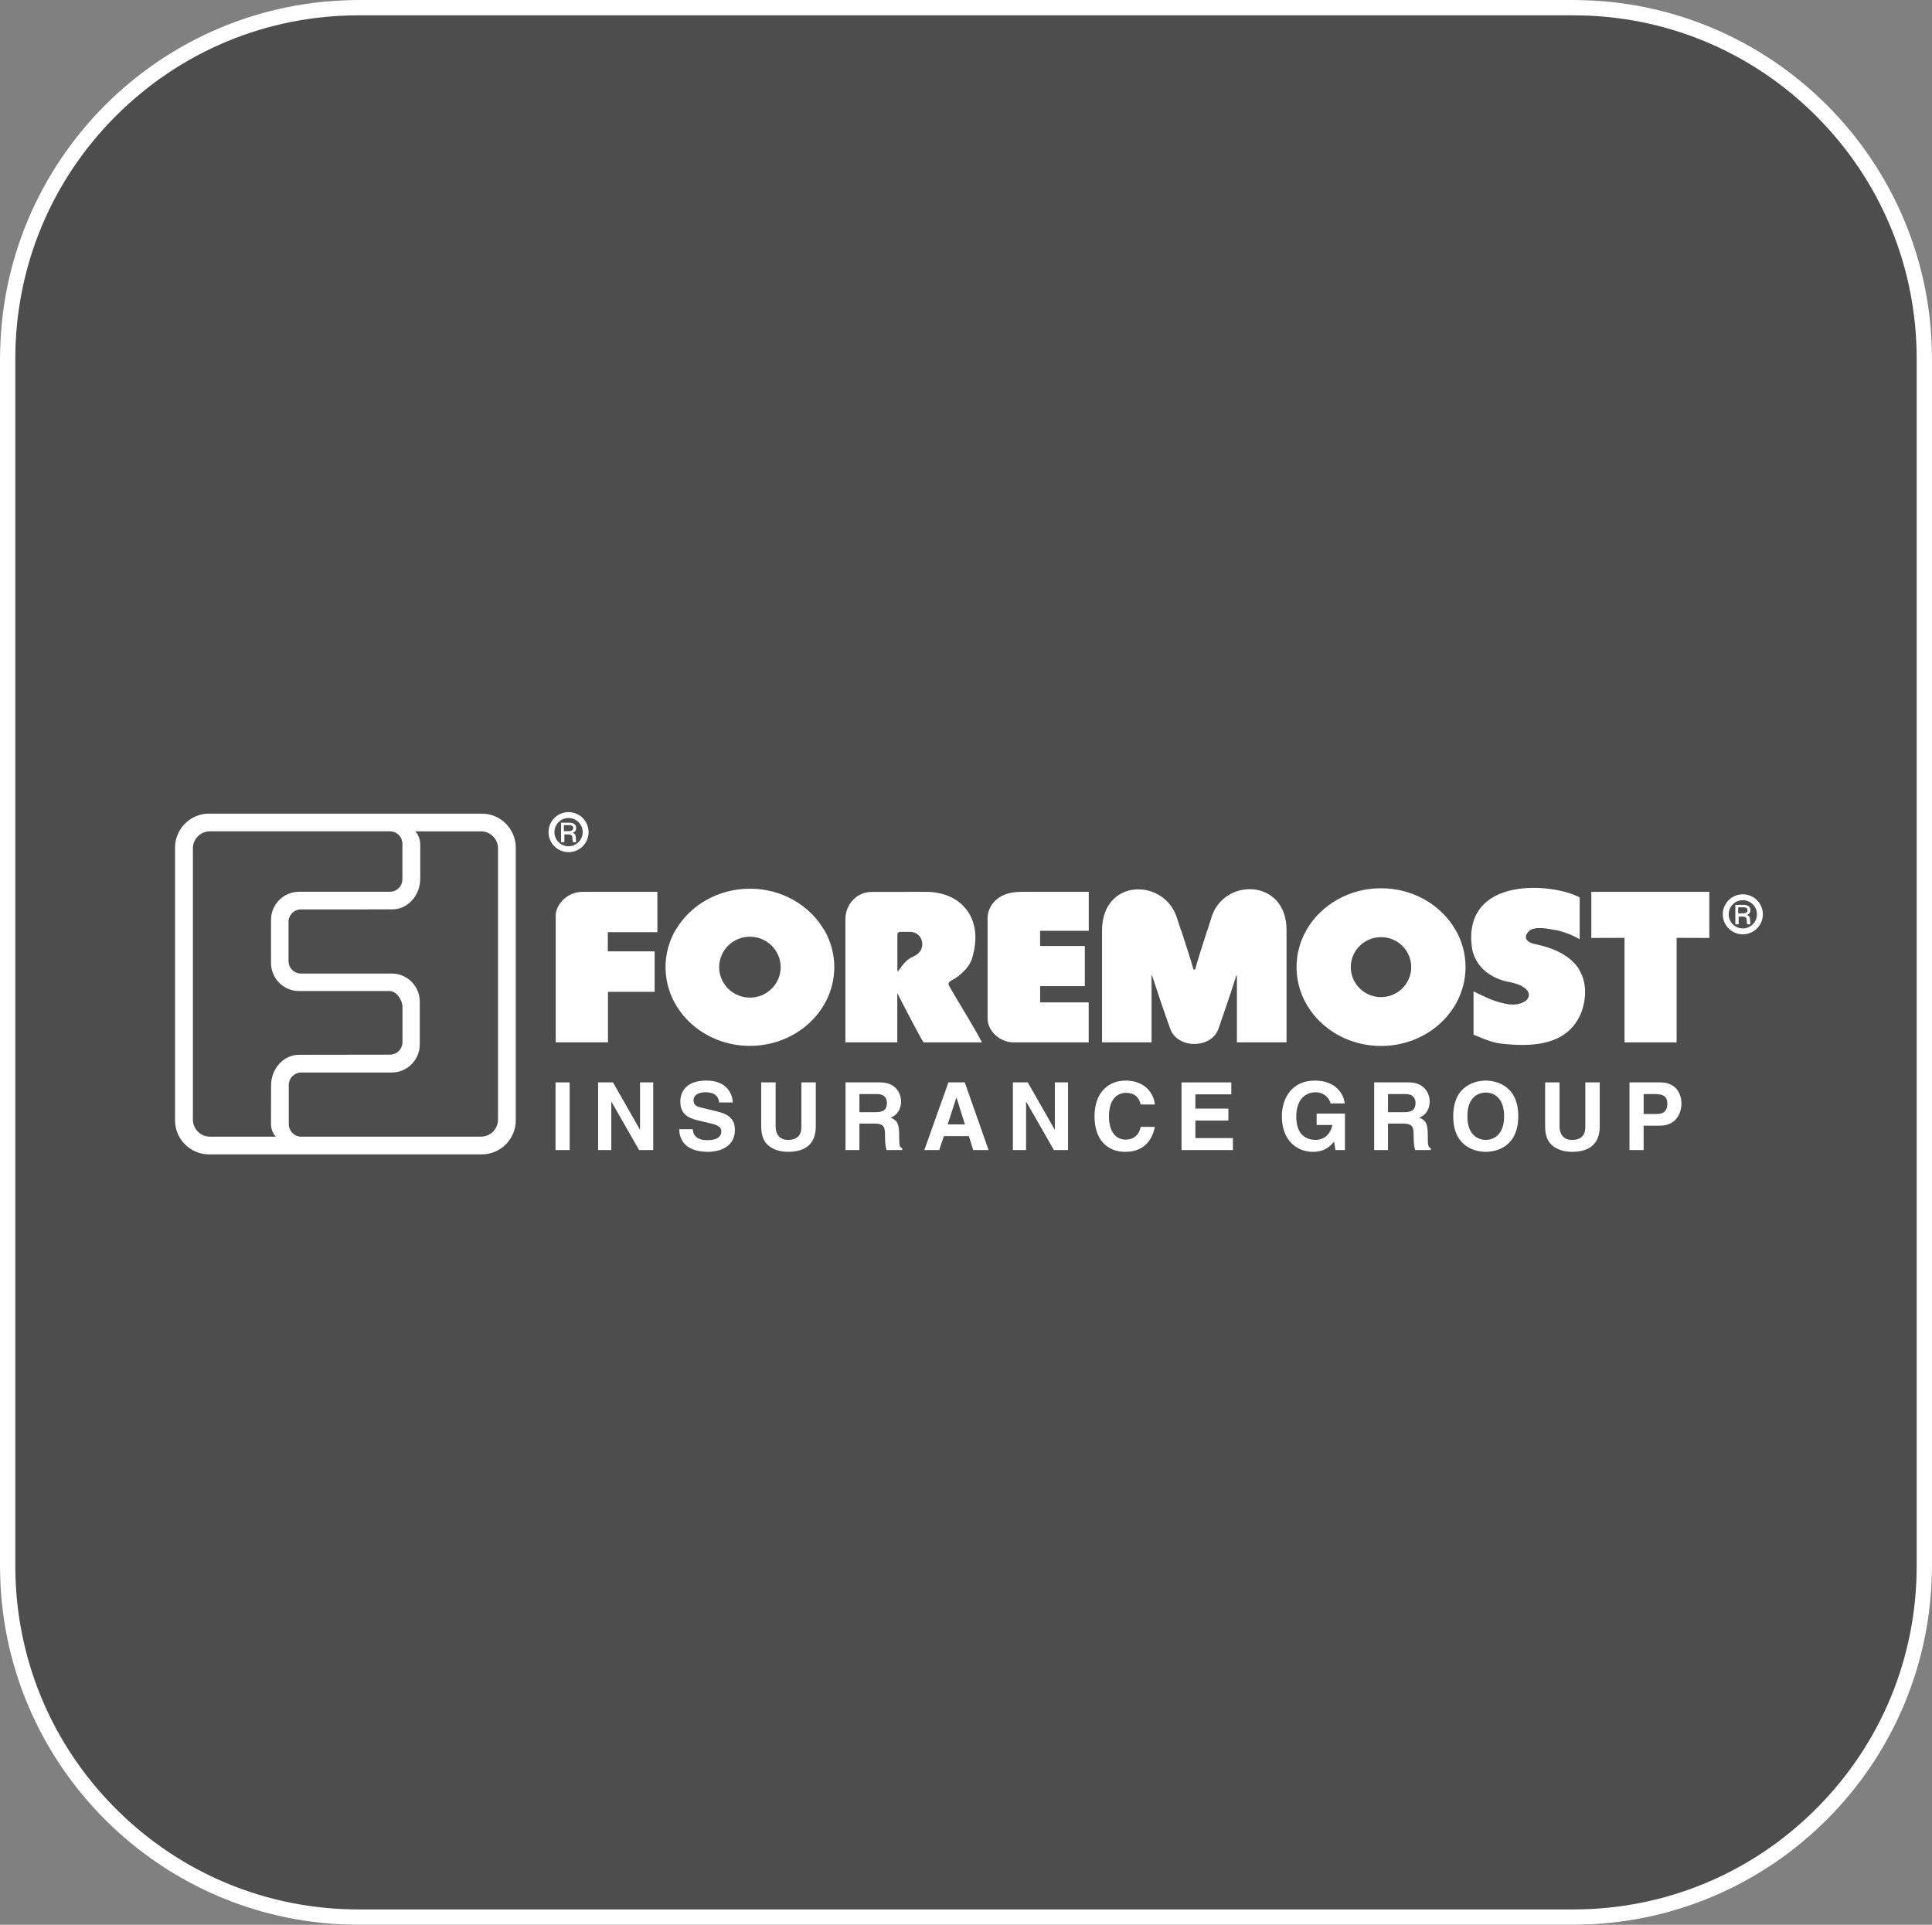 <svg xmlns="http://www.w3.org/2000/svg" xmlns:xlink="http://www.w3.org/1999/xlink" id="Layer_2" viewBox="0 0 757 754.19"><rect x="0" y="0" width="757" height="754.19" fill="#808080" stroke="none"/><defs><style>.cls-1,.cls-2{fill:none;}.cls-3{clip-path:url(#clippath);}.cls-2{stroke:#fff;stroke-width:2.31px;}.cls-4{fill:#fff;}.cls-5{clip-path:url(#clippath-1);}.cls-6{opacity:.4;}</style><clipPath id="clippath"><polyline class="cls-1" points="68.58 318.22 68.58 452.32 690.71 452.32 690.71 318.22"></polyline></clipPath><clipPath id="clippath-1"><polyline class="cls-1" points="68.58 318.22 68.58 452.32 690.71 452.32 690.71 318.22"></polyline></clipPath></defs><g id="Layer_1-2"><g class="cls-6"><rect y="0" width="757" height="754.19" rx="140.6" ry="140.6"></rect></g><path class="cls-4" d="M616.4,6c35.95,0,69.76,14,95.18,39.42,25.42,25.42,39.42,59.23,39.42,95.18v472.98c0,35.95-14,69.76-39.42,95.18s-59.23,39.42-95.18,39.42H140.6c-35.95,0-69.76-14-95.18-39.42-25.42-25.42-39.42-59.23-39.42-95.18V140.6c0-35.95,14-69.76,39.42-95.18C70.85,20,104.65,6,140.6,6h475.79M616.4,0H140.6C62.95,0,0,62.95,0,140.6v472.98c0,77.65,62.95,140.6,140.6,140.6h475.79c77.65,0,140.6-62.95,140.6-140.6V140.6C757,62.95,694.05,0,616.4,0h0Z"></path><g><rect class="cls-4" x="217.67" y="424.11" width="5.54" height="26.52"></rect><polygon class="cls-4" points="250.78 442.58 250.71 442.58 240.18 424.11 234.35 424.11 234.35 450.63 239.52 450.63 239.52 431.71 239.59 431.71 250.42 450.63 255.95 450.63 255.95 424.11 250.78 424.11 250.78 442.58"></polygon><path class="cls-4" d="M266.15,442.47c0,3.29,1.66,8.86,11.34,8.86,2.33,0,10.46-.7,10.46-8.68,0-4.77-3.33-6.24-6.95-7.13l-6.46-1.59c-1.11-.26-2.8-.7-2.8-2.77,0-2.4,2.51-3.18,4.62-3.18,4.83,0,5.28,2.81,5.42,3.99h5.32c-.04-3.25-2.22-8.57-10.34-8.57-8.61,0-10.2,5.21-10.2,8.17,0,5.83,4.14,6.79,8.42,7.79l2.84,.66c2.81,.67,4.8,1.23,4.8,3.29,0,2.81-2.92,3.44-5.54,3.44-4.84,0-5.58-2.81-5.62-4.29h-5.32"></path><path class="cls-4" d="M319.64,424.11h-5.65v17.48c0,3.21-1.55,5.06-5.35,5.06-2.59,0-4.73-1.63-4.73-5.32v-17.22h-5.65v17.58c.07,2.66,.63,4.8,2.07,6.43,2.36,2.62,5.98,3.21,8.42,3.21,6.69,0,10.9-2.99,10.9-9.97v-17.25"></path><path class="cls-4" d="M336.74,435.78v-7.09h6.9c3.25,0,3.88,2.07,3.88,3.47,0,2.62-1.4,3.62-4.29,3.62h-6.5m-5.43,14.85h5.43v-10.38h5.73c4.1,0,4.32,1.41,4.32,5.03,0,2.73,.22,4.1,.59,5.35h6.13v-.7c-1.18-.44-1.18-1.41-1.18-5.29,0-4.95-1.18-5.76-3.36-6.72,2.62-.89,4.1-3.4,4.1-6.32,0-2.29-1.29-7.5-8.35-7.5h-13.41v26.52Z"></path><path class="cls-4" d="M374.71,430.09h.08l3.29,10.49h-6.76l3.39-10.49Zm-4.87,15.07h9.79l1.7,5.46h6.02l-9.34-26.52h-6.39l-9.45,26.52h5.83l1.85-5.46Z"></path><polygon class="cls-4" points="413.31 442.58 413.23 442.58 402.7 424.11 396.87 424.11 396.87 450.63 402.04 450.63 402.04 431.71 402.12 431.71 412.94 450.63 418.48 450.63 418.48 424.11 413.31 424.11 413.31 442.58"></polygon><path class="cls-4" d="M452.5,432.79c-.3-3.91-3.51-9.38-11.45-9.38-6.83,0-12.19,4.73-12.19,14s5.06,13.92,12.12,13.92c6.65,0,10.41-4.02,11.52-9.79h-5.54c-.67,3.25-2.81,4.99-5.87,4.99-4.69,0-6.58-4.29-6.58-9.05,0-7.5,3.91-9.27,6.58-9.27,4.58,0,5.43,2.99,5.87,4.58h5.54"></path><polygon class="cls-4" points="482.45 424.11 462.95 424.11 462.95 450.63 483.08 450.63 483.08 445.94 468.38 445.94 468.38 439.07 481.31 439.07 481.31 434.38 468.38 434.38 468.38 428.8 482.45 428.8 482.45 424.11"></polygon><path class="cls-4" d="M515.89,440.8h6.17c-1.14,5.35-5.21,5.84-6.43,5.84-3.77,0-7.72-1.89-7.72-9.12,0-6.8,3.66-9.53,7.61-9.53s5.8,3.33,5.8,4.36h5.54c-.29-3.66-3.51-8.94-11.64-8.94-8.93-.04-12.96,6.79-12.96,14.03,0,9.31,5.8,13.89,12.19,13.89,4.84,0,6.87-2.4,8.27-4.02l.56,3.32h3.69v-14.29h-11.08v4.47"></path><path class="cls-4" d="M543.85,435.78v-7.09h6.9c3.26,0,3.88,2.07,3.88,3.47,0,2.62-1.4,3.62-4.28,3.62h-6.5m-5.43,14.85h5.43v-10.38h5.73c4.1,0,4.32,1.41,4.32,5.03,0,2.73,.22,4.1,.59,5.35h6.13v-.7c-1.18-.44-1.18-1.41-1.18-5.29,0-4.95-1.18-5.76-3.36-6.72,2.62-.89,4.1-3.4,4.1-6.32,0-2.29-1.29-7.5-8.34-7.5h-13.41v26.52Z"></path><path class="cls-4" d="M574.95,437.37c0-7.42,4.21-9.27,7.2-9.27s7.2,1.85,7.2,9.27-4.21,9.27-7.2,9.27-7.2-1.85-7.2-9.27m-5.54,0c0,12.45,9.23,13.96,12.74,13.96s12.74-1.52,12.74-13.96-9.24-13.96-12.74-13.96-12.74,1.51-12.74,13.96"></path><path class="cls-4" d="M626.81,424.11h-5.65v17.48c0,3.21-1.55,5.06-5.36,5.06-2.59,0-4.73-1.63-4.73-5.32v-17.22h-5.65v17.58c.08,2.66,.63,4.8,2.08,6.43,2.36,2.62,5.97,3.21,8.42,3.21,6.69,0,10.89-2.99,10.89-9.97v-17.25"></path><path class="cls-4" d="M644.02,436.48v-7.79h4.4c3.43,0,4.87,1.07,4.87,3.66,0,1.18,0,4.14-4.14,4.14h-5.13m0,4.58h6.36c7.12,0,8.45-6.06,8.45-8.46,0-5.21-3.1-8.5-8.24-8.5h-12.12v26.52h5.54v-9.57Z"></path><path class="cls-4" d="M618.95,364.23v3.81c-2.86-1.74-6.63-3.09-10.14-3.82h10.14"></path><path class="cls-4" d="M228.35,349.45c-6.66,0-10.67,5.53-10.61,9.27v49.7s20.48,0,20.48,0v-19.79h18.28s0-8.67,0-8.67v-7.2h-18.35v-7.5h19.42v-15.81h-29.22"></path><path class="cls-4" d="M293.84,390.9c-6.34,0-11.53-4.86-12.03-11.02-.02-.29-.04-.58-.04-.86,0-6.62,5.4-11.99,12.06-11.99s12.06,5.37,12.06,11.99c0,.29-.01,.58-.04,.86h0c-.49,6.17-5.68,11.02-12.02,11.02m33.07-11.89c0-5.32-1.44-10.32-3.97-14.68h-.06c-5.61-9.6-16.51-16.11-29.04-16.11s-23.43,6.51-29.04,16.11h-.06c-2.53,4.36-3.96,9.36-3.96,14.68,0,.32,.01,.63,.02,.96h0c.59,16.56,15.16,29.83,33.04,29.83s32.45-13.27,33.04-29.84h.01c0-.32,.01-.63,.01-.95"></path><path class="cls-4" d="M351.61,379.9c0-.07,0-.13,0-.2v-13.34c0-.78,.25-1.23,1.46-1.23h3.51c5.04,0,6.92,6.94,1.65,9.49-1.83,.84-3.36,1.6-5.8,5.25h-.07c-.16,.23-.32,.48-.48,.74-.13,.2-.26-.19-.27-.72m20.67,7.12c-.32-.81-1.48-1.69,.55-2.88,1.88-.9,3.8-2.4,5.34-4.17h.1c1.08-1.25,1.95-2.64,2.48-4.04,1.36-4.35,1.7-8.24,1.22-11.6h-.01c-1.39-9.53-9.33-14.87-19.02-14.87l-21.3,.03c-6.57,0-10.4,5.56-10.4,10.59v48.35h20.34v-19.32c3.01,5.91,9.07,17.66,10.31,19.33h22.85c-2.89-5.67-8.55-14.62-12.45-21.41"></path><path class="cls-4" d="M426.6,364.33v-14.87s-26.46-.01-26.46-.01c-10.86,0-13.28,7.15-13.18,10.37v37.7c0,1.69-.07,3.02,.58,4.5,1.62,4.08,5.85,6.37,9.42,6.41h29.61v-15.65h-19.02v-6.39h17.51v-15.73h-17.53v-5.94s19.06,0,19.06,0v-.38"></path><path class="cls-4" d="M474.53,359.95c-.09,.35-.69,2.21-1.49,4.68h-.03c-1.63,5.02-4.06,12.5-4.69,15.2,0,.02-.01,.02-.02,.04h-.17c-.11,.13-.22,.13-.32,.01h-.17s-.01-.03-.02-.05c-.75-2.74-3.13-10.18-4.77-15.21h-.06c-.76-2.34-1.36-4.13-1.53-4.62-4.74-16.06-29.45-16.06-29.45,4.57v15.3s0,28.55,0,28.55h19.4v-25.63c-.04-1.54,.39,0,.39,0,.75,2.31,4.64,14.15,6.88,20.17,2.63,8.08,16.31,8.19,19.01-.06,2.28-6.77,4.74-13.51,6.76-20.19,.37-1.23,.4-.04,.4-.04v25.74c3.12,0,14.95,.02,19.44,0v-44.04c0-20.37-25.1-20.55-29.55-4.45"></path><path class="cls-4" d="M541.11,390.7c-6.23,0-11.33-4.77-11.8-10.83-.02-.31-.04-.62-.04-.92,0-6.49,5.3-11.75,11.84-11.75s11.84,5.26,11.84,11.75c0,.31,0,.62-.04,.92-.47,6.06-5.57,10.83-11.8,10.83m29.11-26.47h0c-5.61-9.64-16.54-16.18-29.11-16.18s-23.5,6.54-29.1,16.17h0c-2.55,4.37-3.99,9.39-3.99,14.72,0,.31,0,.62,.01,.93,.53,16.64,15.14,29.97,33.09,29.97s32.57-13.34,33.09-29.97c.01-.31,.02-.62,.02-.93,0-5.33-1.45-10.35-3.99-14.72"></path><path class="cls-4" d="M618.68,379.87h.09c-2.64-4.2-7.77-7.96-17.09-9.89-5.79-1.2-3.72-4.52-1.92-5.65l.19-.1c.26-.15,.52-.24,.73-.28,1.9-.55,4.89-.31,8.14,.38h10.14v-12.69c-10.09-5.38-39.64-7.74-42.32,12.59h-.02c-.29,2.3-.24,4.89,.22,7.79,.7,3.22,2.25,5.73,4.17,7.65h-.02s.07,.07,.11,.1c.03,.03,.05,.06,.08,.09h.02c2.99,2.81,6.79,4.29,9.72,4.83,12.45,2.27,8.96,9.73,.39,8.86-6.19-1.06-8.24-2.43-13.95-5.09v16.93c3.19,1.38,6.89,2.99,10.37,3.47,12.06,1.45,25.77,1.04,31.42-11.11,1.42-3.05,3.73-11.03-.46-17.89"></path><path class="cls-4" d="M623.52,349.45v14.88s-.01,3.19-.01,3.19l13.01-.04v40.95c6.35,.02,14.17,0,20.41,0v-40.95l12.83,.04v-18.07s-46.23,0-46.23,0"></path><path class="cls-4" d="M679.94,354.57v7.62h1.31v-3.05h1.56c1.31,.1,1.56,.43,1.61,1.64,.04,.96,.09,1.18,.23,1.41h1.31c-.18-.31-.18-.47-.24-1.77-.04-.98-.23-1.6-1.28-1.9,1.04-.29,1.41-1.05,1.41-1.89,0-2.07-2.22-2.07-2.69-2.07h-3.22m1.12,.95h1.95c.72,0,1.61,.1,1.71,.99,0,1.36-1.31,1.36-1.91,1.36h-1.75v-2.34Z"></path><path class="cls-4" d="M82.27,445.38h25.82c-1.25-1.26-1.91-3.25-1.91-4.95l.03-15.08c0-6.66,4.91-12.05,10.96-12.05l35.66-.05c2.69,0,4.87-2.2,4.87-4.91v-13.78c0-2.71-2.34-6.24-5.04-6.24h-35.5c-6.06,0-10.97-4.94-10.97-11.04v-16.82c0-6.1,4.91-11.04,10.97-11.04h35.64c2.69,0,4.87-2.19,4.87-4.9v-13.87c0-2.71-2.18-4.91-4.87-4.91H82.26c-3.69,0-6.68,2.98-6.68,6.67v106.28c0,3.69,3,6.68,6.69,6.68m106.26,0h-.09c3.68,0,6.69-2.98,6.69-6.67v-106.27c.01-3.69-2.96-6.68-6.65-6.68h-25.75c1.2,1.26,1.93,3.34,1.93,5.04v13.47c0,6.66-4.9,12.06-10.96,12.06l-35.77,.02c-2.7,0-4.88,2.19-4.88,4.9v15.31c0,2.71,2.18,4.91,4.88,4.91h35.59c6.06,.01,10.96,4.95,10.96,11.05v16.69c0,6.1-4.91,11.04-10.96,11.04h-35.5c-2.69,0-4.87,2.2-4.87,4.91v15.32c0,2.71,2.18,4.91,4.87,4.91h70.5Zm-106.61-126.57h106.82c7.37,0,13.35,5.97,13.35,13.35v106.82c0,7.38-5.97,13.35-13.35,13.35H81.93c-7.37,0-13.35-5.97-13.35-13.35v-106.82c0-7.38,5.97-13.35,13.35-13.35"></path><g class="cls-3"><path class="cls-2" d="M676.18,358.26c0-3.7,3-6.69,6.69-6.69s6.7,2.99,6.7,6.69-3,6.68-6.7,6.68-6.69-2.99-6.69-6.68Z"></path></g><path class="cls-4" d="M219.83,322.37v7.62h1.31v-3.05h1.56c1.31,.11,1.56,.44,1.61,1.64,.04,.96,.09,1.19,.23,1.41h1.32c-.18-.31-.18-.47-.25-1.76-.04-.98-.23-1.61-1.28-1.9,1.04-.28,1.42-1.05,1.42-1.88,0-2.08-2.23-2.08-2.7-2.08h-3.22m1.13,.95h1.94c.72,0,1.61,.1,1.71,.99,0,1.36-1.3,1.36-1.91,1.36h-1.75v-2.35Z"></path><g class="cls-5"><path class="cls-2" d="M216.08,326.06c0-3.69,2.99-6.69,6.69-6.69s6.69,2.99,6.69,6.69-3,6.69-6.69,6.69-6.69-2.99-6.69-6.69Z"></path></g></g></g></svg>